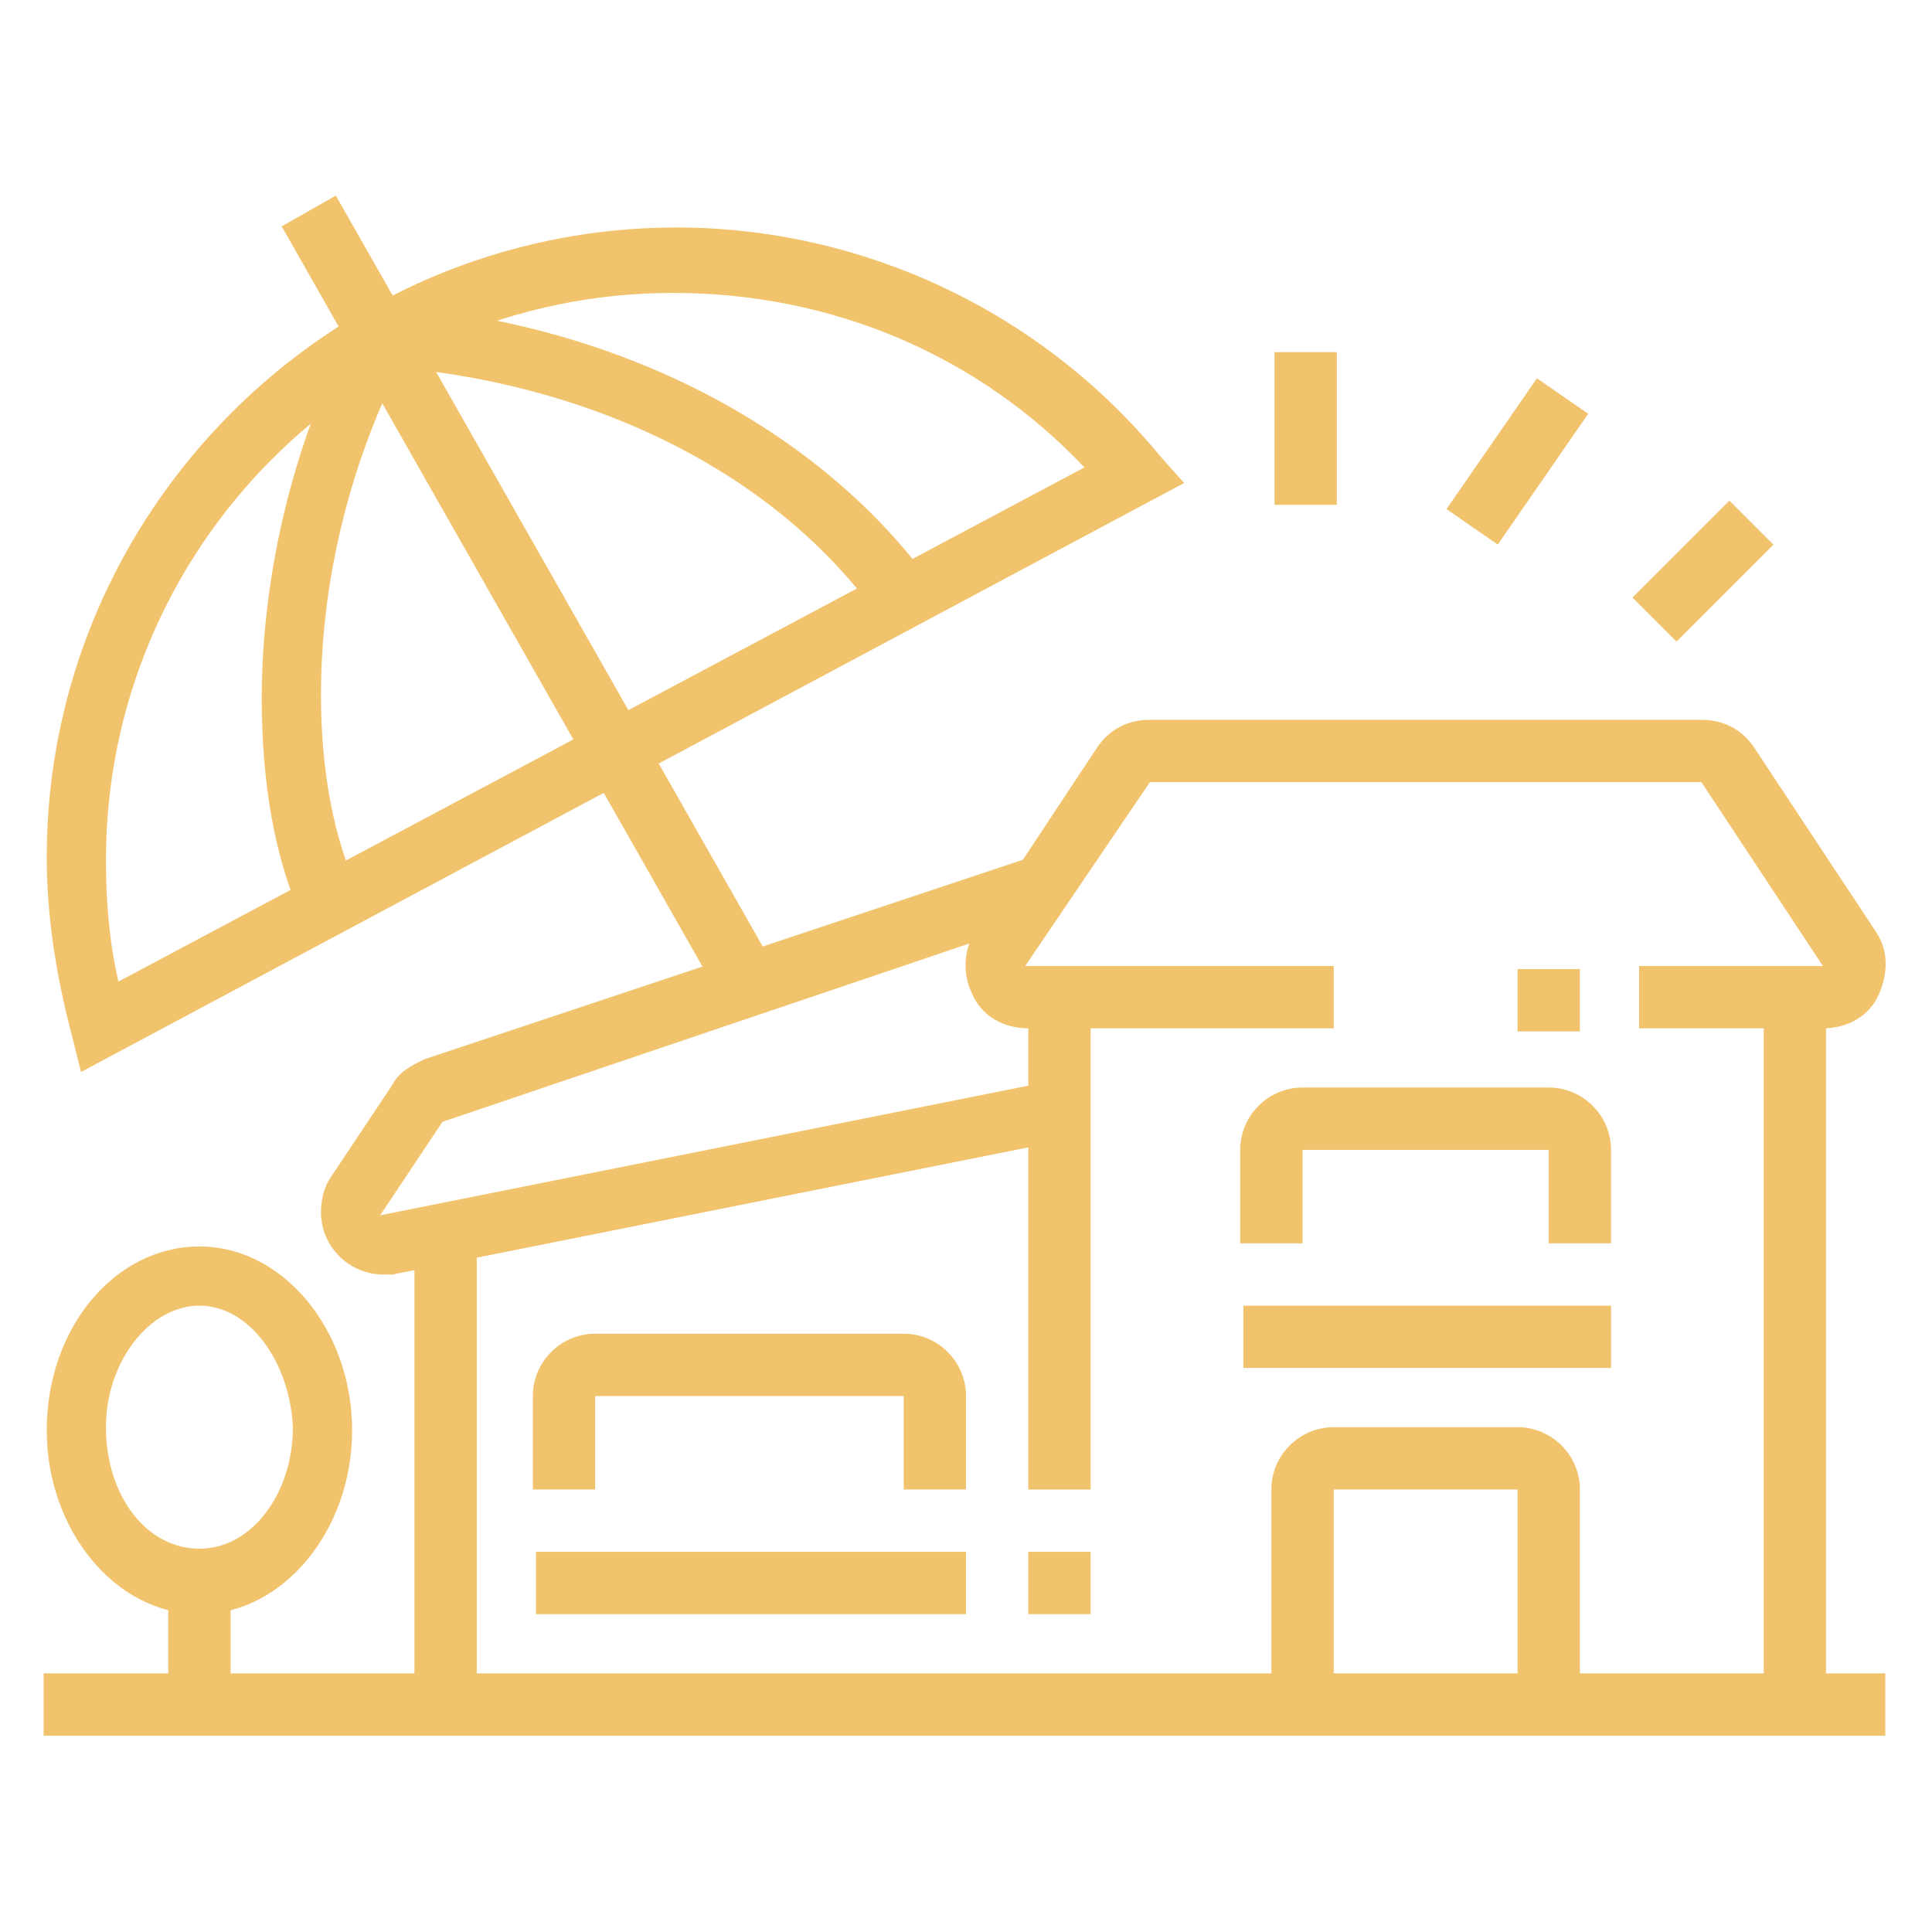 <?xml version="1.0" encoding="utf-8"?>
<!-- Generator: Adobe Illustrator 24.1.0, SVG Export Plug-In . SVG Version: 6.00 Build 0)  -->
<svg version="1.1" id="Layer_1" xmlns="http://www.w3.org/2000/svg" xmlns:xlink="http://www.w3.org/1999/xlink" x="0px" y="0px"
	 width="62px" height="62px" viewBox="0 0 62 62" style="enable-background:new 0 0 62 62;" xml:space="preserve">
<style type="text/css">
	.st0{display:none;}
	.st1{display:inline;fill:#F1C36D;}
	.st2{fill:#F1C36D;}
</style>
<g class="st0">
	<path class="st1" d="M42.8,57.1h-2V30.5c0-1.1-0.9-2-2-2H23.1c-1.1,0-2,0.9-2,2v26.6h-2V30.5c0-2.2,1.8-3.9,3.9-3.9h15.8
		c2.2,0,3.9,1.8,3.9,3.9V57.1z"/>
	<rect x="1.4" y="56.1" class="st1" width="59.1" height="2"/>
	<path class="st1" d="M58.6,57.1h-2V38.4H5.4v18.7h-2V38.4c0-1.1,0.9-2,2-2h51.3c1.1,0,2,0.9,2,2V57.1z"/>
	<rect x="4.4" y="41.4" class="st1" width="53.2" height="2"/>
	<rect x="24.1" y="33.5" class="st1" width="2" height="3.9"/>
	<rect x="35.9" y="33.5" class="st1" width="2" height="3.9"/>
	<path class="st1" d="M38.9,54.2H23.1v-8.9h15.8V54.2z M25.1,52.2h11.8v-4.9H25.1V52.2z"/>
	<polygon class="st1" points="9.3,45.3 7.3,45.3 7.3,47.3 9.3,47.3 9.3,45.3 	"/>
	<polygon class="st1" points="46.8,45.3 44.8,45.3 44.8,47.3 46.8,47.3 46.8,45.3 	"/>
	<polygon class="st1" points="9.3,19.7 7.3,19.7 7.3,21.6 9.3,21.6 9.3,19.7 	"/>
	<polygon class="st1" points="46.8,19.7 44.8,19.7 44.8,21.6 46.8,21.6 46.8,19.7 	"/>
	<rect x="1.4" y="3.9" class="st1" width="59.1" height="2"/>
	<path class="st1" d="M19.2,25.6H5.4c-1.1,0-2-0.9-2-2V4.9h2v18.7h13.8V4.9h2v18.7C21.1,24.7,20.3,25.6,19.2,25.6z"/>
	<path class="st1" d="M56.6,25.6H42.8c-1.1,0-2-0.9-2-2V4.9h2v18.7h13.8V4.9h2v18.7C58.6,24.7,57.7,25.6,56.6,25.6z"/>
	<rect x="20.2" y="19.7" class="st1" width="21.7" height="2"/>
	<path class="st1" d="M40.9,17.7H21.1c-1.1,0-2-0.9-2-2v-1.4c0-0.7,0.4-1.4,1-1.7L28,8.2V4.9h2v4.5l-8.9,4.9l0,1.4l19.7,0l0-1.4
		L32,9.4V4.9h2v3.4l7.9,4.4c0.6,0.3,1,1,1,1.7v1.4C42.8,16.8,41.9,17.7,40.9,17.7z"/>
	<rect x="52.7" y="7.8" class="st1" width="2" height="2"/>
	<rect x="52.7" y="11.8" class="st1" width="2" height="6.9"/>
</g>
<g class="st0">
	<rect x="12.8" y="11.6" class="st1" width="2" height="5"/>
	<path class="st1" d="M20.6,26.4c-4.3,0-7.9-3.7-7.9-8.2v-2.7h2v2.7c0,3.4,2.7,6.2,5.9,6.2s5.9-2.7,5.9-5.9v-4.9
		c0-3.3-2.7-5.9-5.9-5.9h-2c-2.6,0-4.5-0.8-5.5-1.5c-0.2,0.5-0.4,1.2-0.4,1.9c0,3.4,4.4,3.5,4.9,3.5v2c-3.4,0-6.9-1.7-6.9-5.5
		c0-2,1.1-3.8,1.1-3.9l0.7-1.1L13.5,4c0.1,0.1,1.8,1.7,5.2,1.7h2c4.3,0,7.9,3.5,7.9,7.9v4.9C28.5,22.8,25,26.4,20.6,26.4z"/>
	<path class="st1" d="M5.9,58.9h-2v-19c0-5.5,3.8-10.3,9.2-11.5l2.9-0.7c0.4-0.1,0.8-0.5,0.8-1v-2.1h2v2.1c0,1.4-0.9,2.6-2.3,2.9
		l-2.9,0.7c-4.5,1-7.6,5-7.6,9.6V58.9z"/>
	<rect x="9.8" y="41.2" class="st1" width="2" height="17.7"/>
	<rect x="31.5" y="53.5" class="st1" width="2" height="5.4"/>
	<polygon class="st1" points="17.7,35.7 12.2,30.2 13.6,28.8 17.7,32.9 19.3,31.3 16.6,28.6 18,27.3 22,31.3 	"/>
	<polygon class="st1" points="23.6,35.7 19.3,31.3 23.3,27.3 24.7,28.6 22,31.3 23.6,32.9 27.7,28.8 29.1,30.1 	"/>
	<path class="st1" d="M21.3,53.1L18.7,43c0-0.2-0.1-0.3-0.1-0.5c0-0.9,0.6-1.7,1.4-1.9l8.4-2.4c0.2-0.1,0.4-0.1,0.6-0.1
		c0.9,0,1.7,0.6,1.9,1.5l1.9,7.6l-1.9,0.5L29,40.2l-8.4,2.4l2.5,10.1L21.3,53.1z"/>
	<path class="st1" d="M24.1,57.9c-2,0-3.5-1.5-3.5-3.4c0-1.3,0.7-2.5,1.8-3.1l11.4-6l0.9,1.7l-11.4,6c-0.5,0.3-0.8,0.8-0.8,1.3
		c0,0.8,0.7,1.4,1.5,1.4c0.2,0,0.4,0,0.5-0.1l11.5-5c0.7-0.3,1.2-1,1.2-1.8c0-0.1,0-0.3-0.1-0.5L34,35.1c-0.5-2.2-2.2-3.8-4.4-4.3
		l-4.7-1.1c-1.3-0.3-2.3-1.5-2.3-2.9v-2.1h2v2.1c0,0.5,0.3,0.9,0.8,1l4.7,1.1c2.9,0.7,5.2,2.9,5.9,5.8l3.4,13.5
		c0.1,0.3,0.1,0.6,0.1,0.9c0,1.6-0.9,3-2.4,3.6l-11.5,5C25,57.8,24.6,57.9,24.1,57.9z"/>
	<rect x="42.3" y="24.4" class="st1" width="2" height="3.9"/>
	<rect x="36.4" y="24.4" class="st1" width="2" height="3.9"/>
	<rect x="48.3" y="24.4" class="st1" width="2" height="3.9"/>
	<polygon class="st1" points="30.3,26.7 29.2,25.1 43.3,15.3 57.4,25.1 56.3,26.7 43.3,17.7 	"/>
	<rect x="31.5" y="24" class="st1" width="2" height="7"/>
	<rect x="37" y="42.1" class="st1" width="21.1" height="2"/>
	<rect x="53.2" y="24.1" class="st1" width="2" height="19.1"/>
	<path class="st1" d="M53.2,22.7h-2v-7.2h-2v4.4h-2v-4.4c0-1.1,0.9-2,2-2h2c1.1,0,2,0.9,2,2V22.7z"/>
	<path class="st1" d="M51.2,43.1h-2v-8.9h-3v8.9h-2v-8.9c0-1.1,0.9-2,2-2h3c1.1,0,2,0.9,2,2V43.1z"/>
	<rect x="44.3" y="46.1" class="st1" width="7.9" height="2"/>
	<rect x="54.2" y="46.1" class="st1" width="2" height="2"/>
</g>
<g>
	<rect x="16" y="4.9" transform="matrix(0.869 -0.494 0.494 0.869 -7.285 10.91)" class="st2" width="2" height="28.6"/>
	<path class="st2" d="M58.5,33h-5.9v-2h5.9l-3.9-5.9l-17.7,0l-4,5.9l9.9,0v2H33c-0.8,0-1.5-0.4-1.8-1.1c-0.3-0.6-0.3-1.4,0.1-2
		l3.9-5.9c0.4-0.6,1-0.9,1.7-0.9h17.7c0.7,0,1.3,0.3,1.7,0.9l3.9,5.9c0.4,0.6,0.4,1.3,0.1,2C60,32.6,59.3,33,58.5,33z"/>
	<rect x="48.7" y="31.1" class="st2" width="2" height="2"/>
	<rect x="33" y="32" class="st2" width="2" height="15.8"/>
	<rect x="56.6" y="32" class="st2" width="2" height="22.7"/>
	<path class="st2" d="M50.7,54.7h-2v-6.9h-5.9v6.9h-2v-6.9c0-1.1,0.9-2,2-2h5.9c1.1,0,2,0.9,2,2V54.7z"/>
	<path class="st2" d="M51.7,39.9h-2v-3h-7.9v3h-2v-3c0-1.1,0.9-2,2-2h7.9c1.1,0,2,0.9,2,2V39.9z"/>
	<rect x="39.9" y="41.9" class="st2" width="11.8" height="2"/>
	<rect x="1.4" y="53.7" class="st2" width="59.1" height="2"/>
	<rect x="33" y="49.8" class="st2" width="2" height="2"/>
	<path class="st2" d="M6.4,51.8c-2.7,0-4.9-2.7-4.9-5.9c0-3.3,2.2-5.9,4.9-5.9s4.9,2.7,4.9,5.9C11.3,49.1,9.1,51.8,6.4,51.8z
		 M6.4,41.9c-1.6,0-3,1.8-3,3.9c0,2.2,1.3,3.9,3,3.9s3-1.8,3-3.9C9.3,43.7,8,41.9,6.4,41.9z"/>
	<rect x="5.4" y="50.8" class="st2" width="2" height="3.9"/>
	<rect x="13.3" y="39.6" class="st2" width="2" height="15.2"/>
	<path class="st2" d="M12.3,40.9c-1.1,0-2-0.9-2-2c0-0.4,0.1-0.8,0.3-1.1l2-3c0.2-0.4,0.6-0.6,1-0.8l19.5-6.5l0.6,1.9L14.2,36l-2,3
		l21.5-4.3l0.4,1.9l-21.5,4.3C12.5,40.9,12.4,40.9,12.3,40.9z"/>
	<path class="st2" d="M31,47.8h-2v-3h-9.9v3h-2v-3c0-1.1,0.9-2,2-2H29c1.1,0,2,0.9,2,2V47.8z"/>
	<rect x="17.2" y="49.8" class="st2" width="13.8" height="2"/>
	<rect x="52.4" y="17.3" transform="matrix(0.707 -0.707 0.707 0.707 3.109 43.992)" class="st2" width="4.4" height="2"/>
	<rect x="46.1" y="13.8" transform="matrix(0.569 -0.823 0.823 0.569 8.831 46.426)" class="st2" width="5.1" height="2"/>
	<rect x="40.9" y="11.3" class="st2" width="2" height="4.9"/>
	<path class="st2" d="M9.7,29.5c-0.9-2-1.3-4.4-1.3-7.1c0-4.1,1.1-8.5,3-12l0.3-0.6l0.6,0c7.3,0.5,13.8,3.8,17.5,8.8l-1.6,1.2
		c-3.2-4.5-8.9-7.4-15.4-8c-1.6,3.2-2.5,6.9-2.5,10.5c0,2.4,0.4,4.6,1.2,6.3L9.7,29.5z"/>
	<path class="st2" d="M2.6,34.4l-0.3-1.2c-0.5-1.9-0.8-3.8-0.8-5.7c0-11.1,9.1-20.2,20.2-20.2c6,0,11.7,2.7,15.5,7.3l0.8,0.9
		L2.6,34.4z M21.6,9.4c-10.1,0-18.2,8.2-18.2,18.2c0,1.3,0.1,2.6,0.4,3.9l31-16.5C31.4,11.4,26.7,9.4,21.6,9.4z"/>
</g>
</svg>
